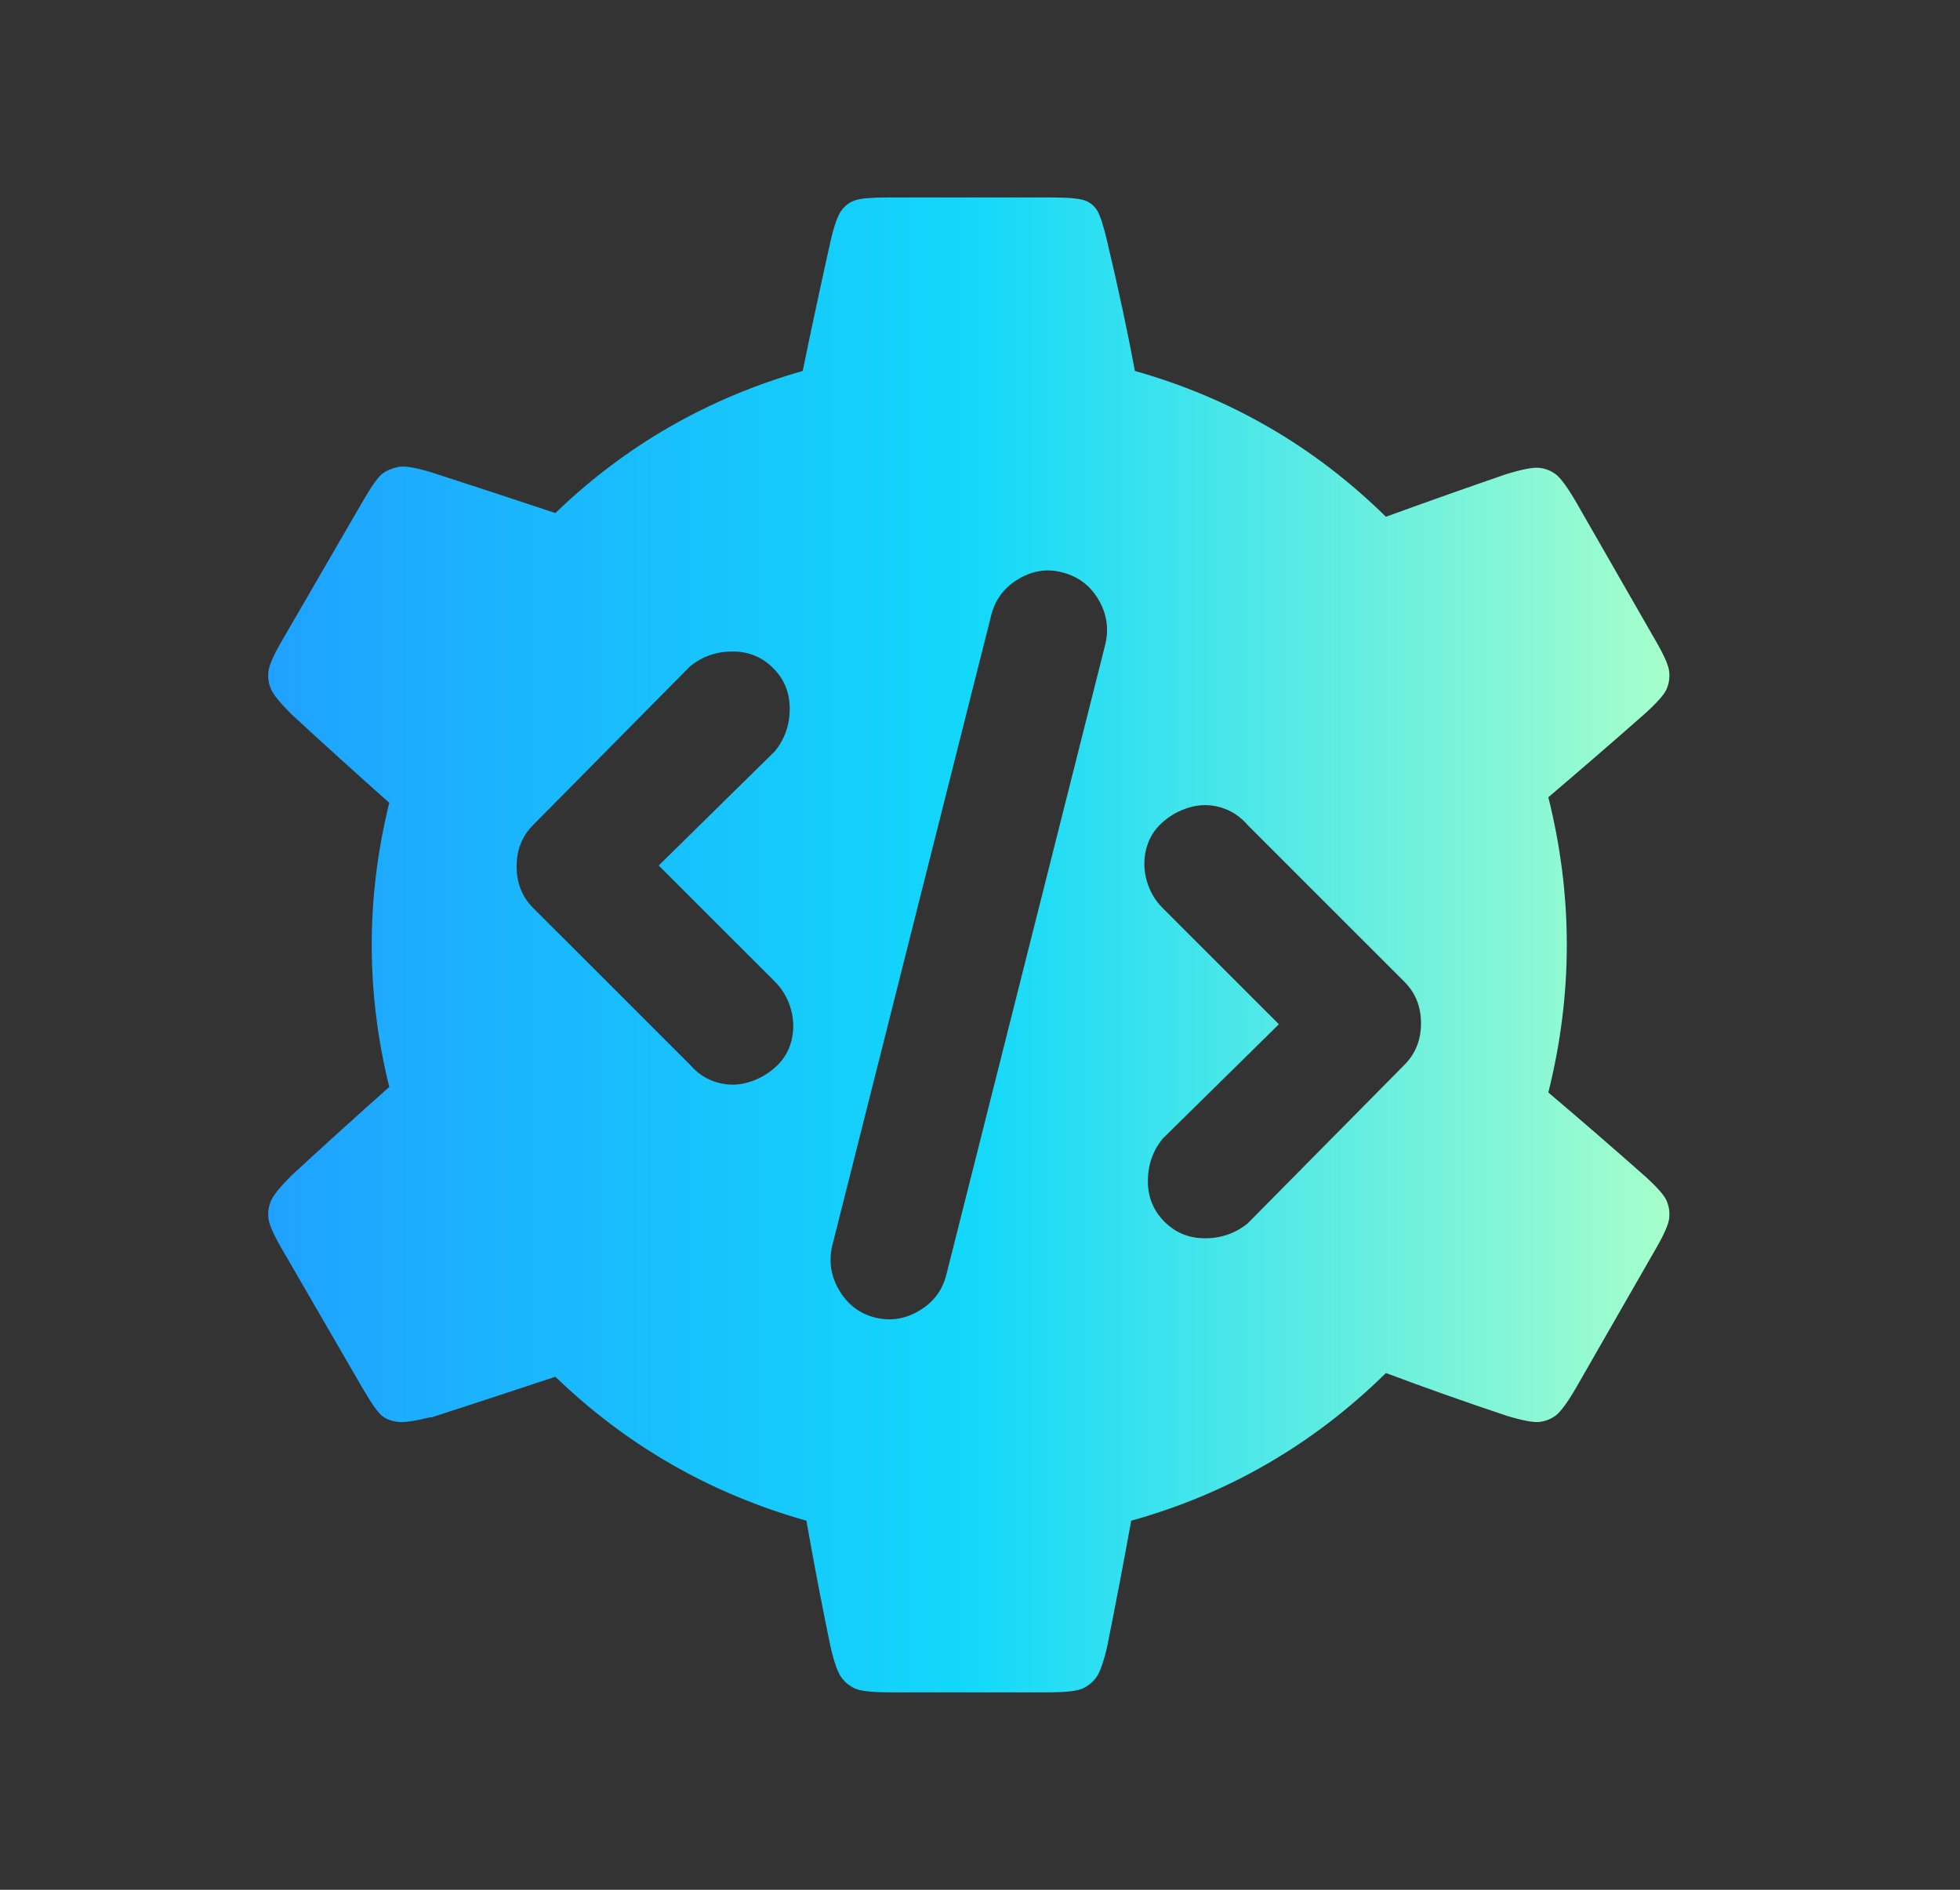 <svg width="28" height="27" viewBox="0 0 28 27" fill="none" xmlns="http://www.w3.org/2000/svg">
<rect x="0" y="0" width="28" height="27" fill="#333333" stroke="none"/>
<path d="M11.467 5.3C11.59 4.702 11.722 4.087 11.863 3.454C11.915 3.226 11.968 3.076 12.021 3.006C12.073 2.936 12.139 2.887 12.219 2.861C12.298 2.834 12.451 2.821 12.68 2.821H15C15.246 2.821 15.409 2.834 15.488 2.861C15.567 2.887 15.629 2.936 15.673 3.006C15.716 3.076 15.765 3.226 15.818 3.454C15.976 4.122 16.108 4.737 16.213 5.3C17.584 5.687 18.779 6.381 19.799 7.383C20.379 7.172 20.95 6.97 21.513 6.776C21.741 6.706 21.9 6.675 21.988 6.684C22.075 6.693 22.154 6.724 22.225 6.776C22.295 6.829 22.392 6.961 22.515 7.172L23.649 9.149C23.772 9.36 23.838 9.51 23.846 9.598C23.855 9.686 23.842 9.769 23.807 9.848C23.772 9.927 23.666 10.046 23.49 10.204C23.051 10.591 22.594 10.986 22.119 11.391C22.471 12.797 22.471 14.203 22.119 15.609C22.576 15.996 23.033 16.392 23.49 16.796C23.666 16.954 23.772 17.073 23.807 17.152C23.842 17.231 23.855 17.314 23.846 17.402C23.838 17.49 23.772 17.64 23.649 17.851L22.515 19.828C22.392 20.039 22.295 20.171 22.225 20.224C22.154 20.276 22.075 20.307 21.988 20.316C21.9 20.325 21.741 20.294 21.513 20.224C20.933 20.03 20.361 19.828 19.799 19.617C18.762 20.637 17.549 21.34 16.16 21.727C16.055 22.307 15.941 22.904 15.818 23.52C15.765 23.748 15.712 23.898 15.659 23.968C15.607 24.038 15.541 24.091 15.462 24.126C15.383 24.161 15.22 24.179 14.974 24.179H12.706C12.46 24.179 12.298 24.161 12.219 24.126C12.139 24.091 12.073 24.038 12.021 23.968C11.968 23.898 11.915 23.748 11.863 23.52C11.739 22.922 11.625 22.324 11.52 21.727C10.149 21.34 8.953 20.654 7.934 19.67C7.354 19.863 6.765 20.057 6.167 20.25H6.141C5.93 20.303 5.78 20.325 5.693 20.316C5.605 20.307 5.53 20.281 5.468 20.237C5.407 20.193 5.315 20.065 5.192 19.855L4.031 17.851C3.908 17.64 3.842 17.49 3.834 17.402C3.825 17.314 3.838 17.231 3.873 17.152C3.908 17.073 4.005 16.954 4.163 16.796C4.62 16.374 5.086 15.952 5.561 15.53C5.227 14.177 5.227 12.823 5.561 11.47C5.086 11.048 4.62 10.626 4.163 10.204C4.005 10.046 3.908 9.927 3.873 9.848C3.838 9.769 3.825 9.686 3.834 9.598C3.842 9.51 3.908 9.36 4.031 9.149L5.192 7.146C5.315 6.935 5.407 6.807 5.468 6.763C5.53 6.719 5.605 6.688 5.693 6.671C5.78 6.653 5.939 6.68 6.167 6.75C6.765 6.943 7.354 7.137 7.934 7.33C8.936 6.363 10.114 5.687 11.467 5.3ZM15.158 8.174C14.947 8.121 14.741 8.156 14.539 8.279C14.337 8.402 14.209 8.578 14.156 8.807L11.889 17.798C11.836 18.026 11.871 18.242 11.994 18.444C12.117 18.646 12.289 18.773 12.508 18.826C12.728 18.879 12.939 18.844 13.141 18.721C13.344 18.598 13.471 18.422 13.524 18.193L15.791 9.202C15.844 8.974 15.809 8.758 15.686 8.556C15.563 8.354 15.387 8.227 15.158 8.174ZM11.072 10.731C11.212 10.556 11.282 10.354 11.282 10.125C11.282 9.896 11.203 9.703 11.045 9.545C10.887 9.387 10.694 9.308 10.465 9.308C10.236 9.308 10.034 9.378 9.859 9.519L7.617 11.786C7.459 11.944 7.38 12.142 7.38 12.379C7.38 12.617 7.459 12.815 7.617 12.973L9.859 15.214C9.964 15.337 10.091 15.42 10.241 15.464C10.39 15.508 10.54 15.508 10.689 15.464C10.839 15.42 10.97 15.346 11.085 15.24C11.199 15.135 11.274 15.007 11.309 14.858C11.344 14.709 11.34 14.559 11.296 14.41C11.252 14.26 11.177 14.133 11.072 14.027L9.41 12.366L11.072 10.731ZM18.27 14.634L16.609 16.269C16.468 16.444 16.398 16.646 16.398 16.875C16.398 17.104 16.477 17.297 16.635 17.455C16.793 17.613 16.986 17.692 17.215 17.692C17.444 17.692 17.646 17.622 17.822 17.481L20.063 15.214C20.221 15.056 20.3 14.858 20.3 14.621C20.3 14.383 20.221 14.185 20.063 14.027L17.822 11.786C17.716 11.663 17.589 11.58 17.439 11.536C17.29 11.492 17.14 11.492 16.991 11.536C16.841 11.58 16.71 11.654 16.595 11.76C16.481 11.865 16.406 11.993 16.371 12.142C16.336 12.291 16.34 12.441 16.384 12.59C16.428 12.74 16.503 12.867 16.609 12.973L18.27 14.634Z" fill="url(#paint0_linear_69_445)"/>
<defs>
<linearGradient id="paint0_linear_69_445" x1="3.831" y1="13.5" x2="23.849" y2="13.5" gradientUnits="userSpaceOnUse">
<stop stop-color="#1FA2FF"/>
<stop offset="0.5" stop-color="#12D8FA"/>
<stop offset="1" stop-color="#A6FFCB"/>
</linearGradient>
</defs>
</svg>
